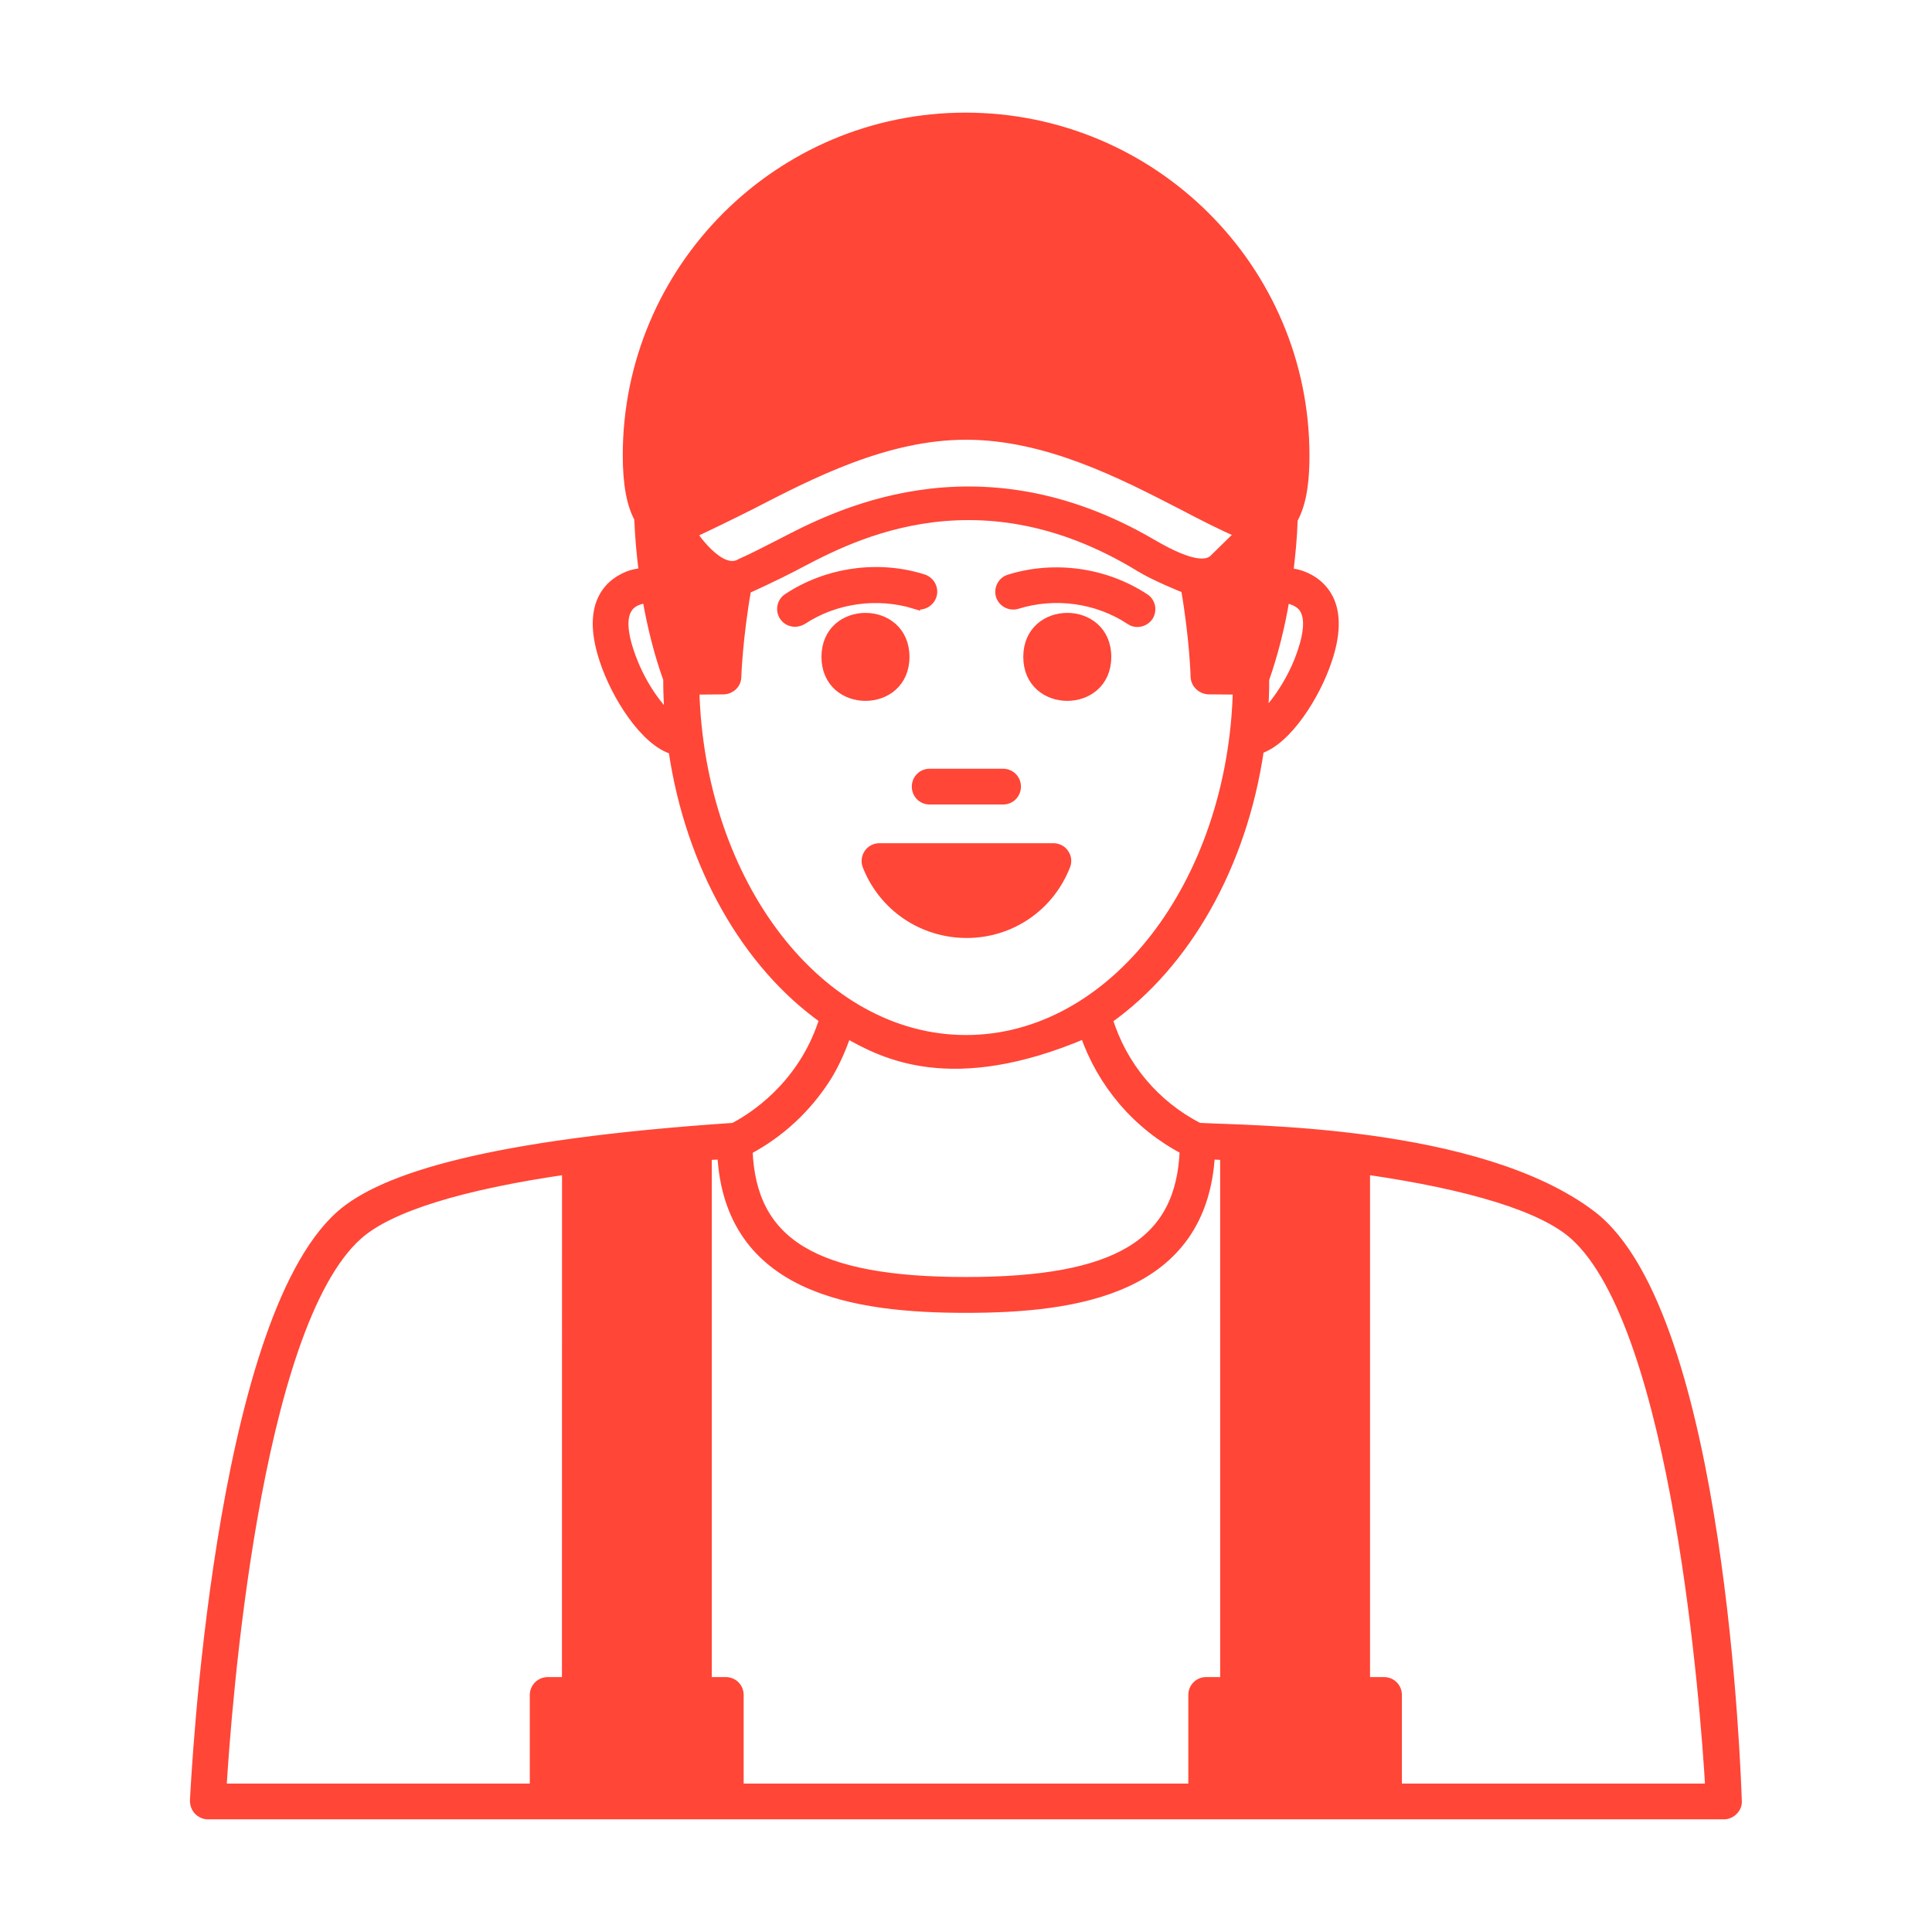 <?xml version="1.0" encoding="UTF-8"?> <svg xmlns="http://www.w3.org/2000/svg" viewBox="0 0 100 100" fill-rule="evenodd"><path d="m82.379 62.906c-5.852-4.445-17.824-4.391-20.336-4.539-2.285-1.176-3.961-3.188-4.703-5.609 4.012-2.836 6.961-7.945 7.836-13.988 1.434-0.445 2.918-2.797 3.512-4.594 0.445-1.312 0.473-2.379 0.082-3.176-0.297-0.582-0.797-1.012-1.5-1.242-0.203-0.066-0.391-0.082-0.582-0.109 0.109-0.906 0.203-1.824 0.23-2.769 0.527-0.934 0.609-2.242 0.609-3.312 0-9.648-7.863-17.488-17.555-17.488-9.637 0-17.488 7.836-17.488 17.488 0 1.488 0.203 2.555 0.594 3.258 0.039 0.973 0.121 1.906 0.242 2.812-0.215 0.027-0.418 0.055-0.648 0.121-0.961 0.324-2.418 1.336-1.391 4.406 0.609 1.852 2.109 4.215 3.566 4.637 0.879 6.012 3.812 11.109 7.812 13.945-0.945 3.066-3.176 4.836-4.676 5.621-12.637 0.852-18.164 2.594-20.363 4.539-6.336 5.648-7.484 29.297-7.539 30.297 0 0.188 0.066 0.363 0.188 0.5 0.137 0.137 0.312 0.215 0.488 0.215h78.473c0.188 0 0.363-0.082 0.488-0.215 0.137-0.137 0.203-0.312 0.188-0.5-0.043-1-0.785-25.148-7.527-30.297zm-16.934-27.758c0.461-1.312 0.812-2.703 1.055-4.176 0.109 0.012 0.23 0.027 0.352 0.066 0.352 0.121 0.582 0.297 0.703 0.555 0.23 0.461 0.176 1.203-0.148 2.148-0.488 1.473-1.379 2.715-2.039 3.352 0.051-0.633 0.078-1.281 0.078-1.945zm-32.879-1.406c-0.758-2.258 0.188-2.582 0.539-2.703 0.148-0.039 0.27-0.066 0.391-0.082 0.258 1.473 0.609 2.879 1.082 4.188 0 0.676 0.027 1.352 0.082 2.012-0.648-0.574-1.566-1.82-2.094-3.414zm6.258-7.594c3.137-1.621 7.027-3.637 11.176-3.637 4.176 0 8.066 2.012 11.188 3.621 1.109 0.582 2.109 1.094 3.012 1.473l-1.352 1.324c-0.324 0.324-1.066 0.488-3.215-0.77-9.188-5.379-16.582-1.379-19.23-0.012-0.742 0.379-1.418 0.73-2.055 1.012-1.094 0.676-2.539-1.555-2.539-1.555 0.422-0.172 2.434-1.16 3.016-1.457zm-2.879 9.555 1.512-0.012c0.363-0.012 0.664-0.297 0.664-0.664 0-0.027 0.066-2 0.512-4.539 0.094-0.027 1.621-0.742 2.379-1.137 2.527-1.312 9.312-5.312 18 0 0.715 0.445 2.258 1.082 2.363 1.109 0.445 2.555 0.5 4.539 0.5 4.566 0.012 0.363 0.312 0.648 0.676 0.664l1.512 0.012c-0.25 10.055-6.453 18.121-14.062 18.121-7.594 0-13.785-8.066-14.055-18.121zm6.852 20.012c0.434-0.703 0.758-1.461 1.027-2.242 1.891 1.082 5.434 2.961 12.324 0.027 0.891 2.582 2.715 4.731 5.164 6.012-0.176 4.852-3.488 6.836-11.312 6.836-7.812 0-11.121-1.988-11.297-6.824 1.676-0.887 3.082-2.199 4.094-3.809zm-13.461 31.34h-0.988c-0.363 0-0.676 0.297-0.676 0.676v4.836h-16.199c0.242-4.012 1.703-23.906 7.055-28.648 1.621-1.445 5.363-2.594 10.812-3.379zm34.07 0h-0.973c-0.379 0-0.676 0.297-0.676 0.676v4.836h-23.516v-4.836c0-0.379-0.297-0.676-0.676-0.676h-0.973v-27.258c0.258-0.012 0.527-0.027 0.785-0.039 0.379 7 6.906 7.945 12.621 7.945 5.731 0 12.242-0.945 12.637-7.945 0.258 0.012 0.512 0.027 0.77 0.039zm8.906 5.512v-4.836c0-0.379-0.297-0.676-0.676-0.676h-0.973v-26.516c5.461 0.785 9.188 1.934 10.812 3.379 5.336 4.742 6.812 24.637 7.039 28.648z" fill="#ff4637" stroke-width="0.5" stroke="#ff4637"></path><path d="m52.648 31.27c1.961-0.609 4.148-0.312 5.863 0.824 0.109 0.082 0.242 0.109 0.363 0.109 0.215 0 0.434-0.109 0.566-0.297 0.203-0.312 0.121-0.73-0.188-0.934-2.055-1.352-4.676-1.715-7.012-0.988-0.352 0.109-0.555 0.488-0.445 0.852 0.121 0.352 0.5 0.543 0.852 0.434z" fill="#ff4637" stroke-width="0.5" stroke="#ff4637"></path><path d="m47.379 31.27c0.352 0.109 0.73-0.082 0.852-0.445 0.109-0.352-0.082-0.73-0.445-0.852-2.336-0.742-4.973-0.363-7.012 0.988-0.312 0.203-0.391 0.621-0.188 0.934 0.137 0.203 0.352 0.297 0.566 0.297 0.121 0 0.258-0.039 0.379-0.109 1.699-1.121 3.887-1.418 5.848-0.812z" fill="#ff4637" stroke-width="0.5" stroke="#ff4637"></path><path d="m57.27 34c0 2.703-4.055 2.703-4.055 0s4.055-2.703 4.055 0" fill="#ff4637" stroke-width="0.5" stroke="#ff4637"></path><path d="m46.824 34c0 2.703-4.055 2.703-4.055 0s4.055-2.703 4.055 0" fill="#ff4637" stroke-width="0.5" stroke="#ff4637"></path><path d="m47.445 40.715c0 0.379 0.297 0.676 0.676 0.676h3.797c0.379 0 0.676-0.297 0.676-0.676s-0.297-0.676-0.676-0.676h-3.797c-0.379 0-0.676 0.297-0.676 0.676z" fill="#ff4637" stroke-width="0.5" stroke="#ff4637"></path><path d="m55.148 44.812c0.082-0.203 0.066-0.434-0.066-0.621-0.121-0.188-0.336-0.297-0.555-0.297h-9.012c-0.215 0-0.434 0.109-0.555 0.297-0.121 0.188-0.148 0.418-0.066 0.621 0.836 2.121 2.863 3.488 5.148 3.488 2.269-0.004 4.269-1.367 5.106-3.488z" fill="#ff4637" stroke-width="0.5" stroke="#ff4637"></path></svg> 